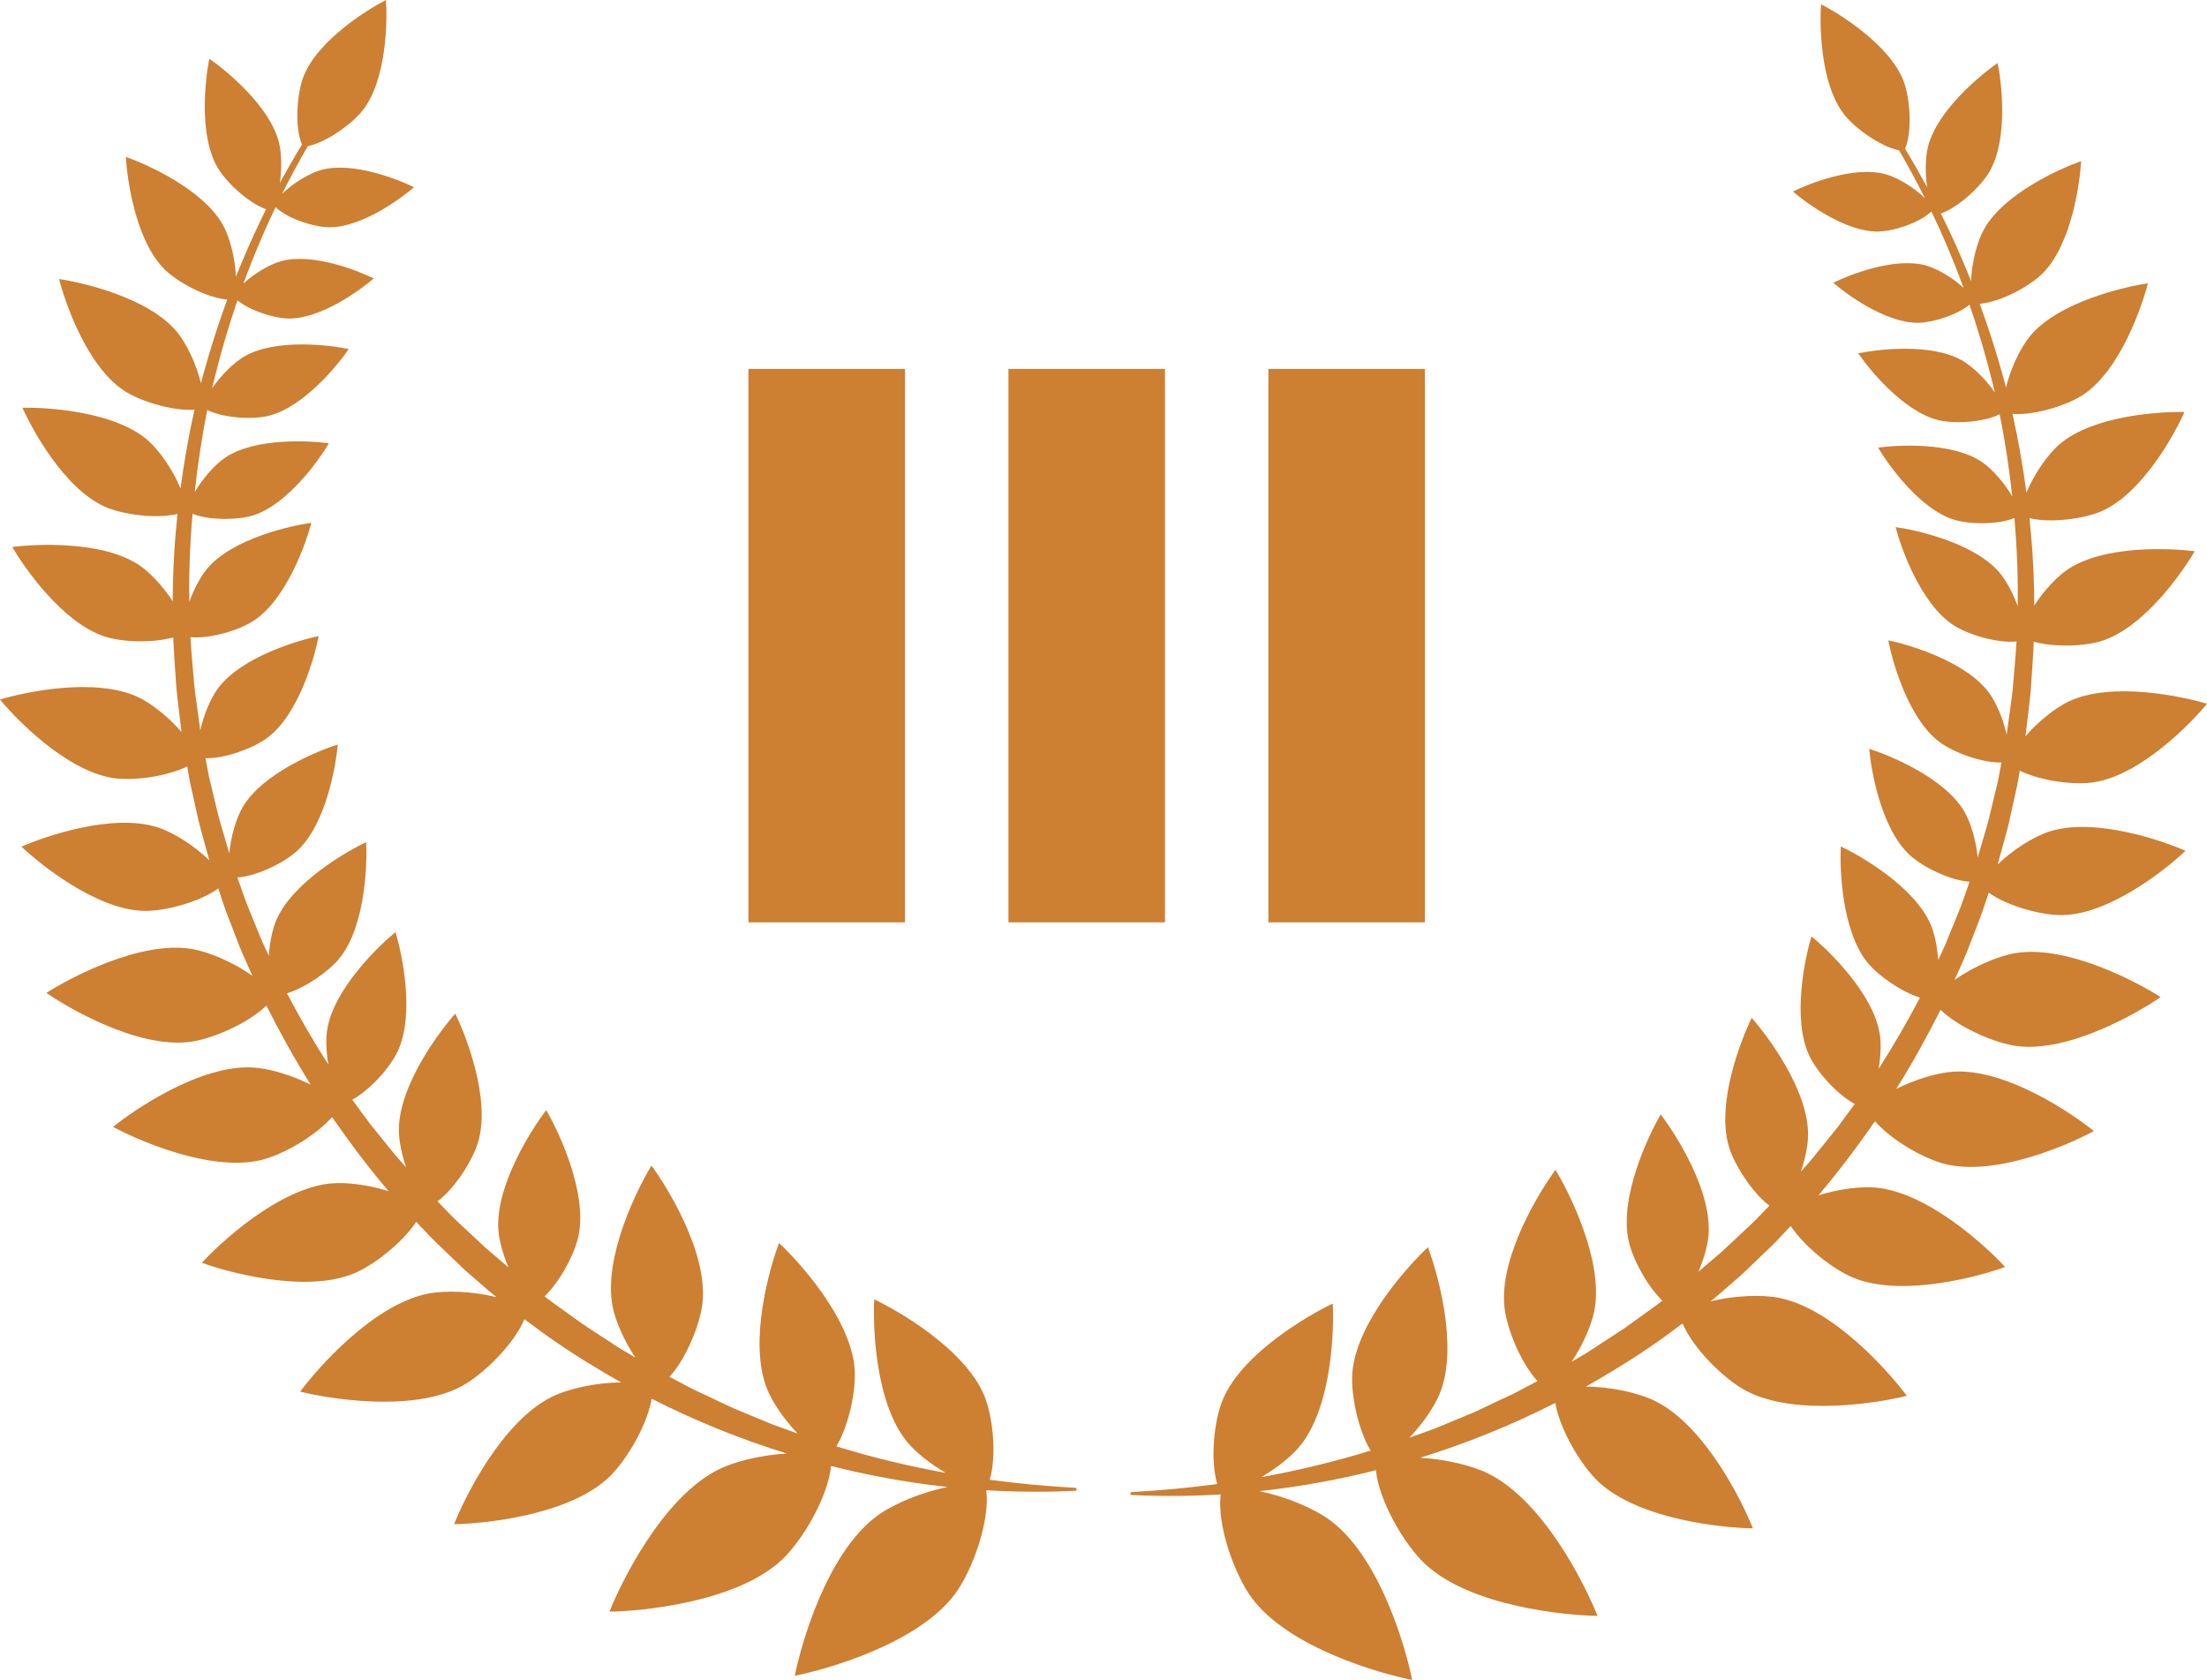 <?xml version="1.0" encoding="UTF-8"?> <svg xmlns="http://www.w3.org/2000/svg" width="67" height="51" viewBox="0 0 67 51" fill="none"><path d="M60.795 25.698C60.881 25.389 60.97 25.082 61.033 24.769L61.241 23.832L61.316 23.396C61.946 23.705 62.958 23.84 63.558 23.749C65.005 23.53 66.541 21.925 67 21.365C66.306 21.154 64.133 20.671 62.809 21.291C62.403 21.481 61.877 21.899 61.49 22.349L61.538 21.939C61.574 21.622 61.618 21.305 61.647 20.988C61.677 20.485 61.723 19.983 61.739 19.48C62.366 19.655 63.289 19.624 63.816 19.453C65.117 19.033 66.288 17.32 66.625 16.735C65.954 16.645 63.878 16.529 62.751 17.3C62.428 17.522 62.04 17.942 61.755 18.383C61.755 17.497 61.703 16.611 61.611 15.73C62.254 15.886 63.272 15.754 63.816 15.511C65.063 14.954 66.043 13.126 66.316 12.508C65.639 12.49 63.562 12.597 62.526 13.484C62.167 13.792 61.744 14.398 61.519 14.958C61.411 14.155 61.273 13.355 61.095 12.564C61.754 12.615 62.746 12.313 63.245 11.98C64.381 11.223 65.04 9.257 65.205 8.602C64.534 8.698 62.505 9.151 61.632 10.198C61.339 10.551 61.034 11.19 60.899 11.766C60.877 11.68 60.854 11.595 60.831 11.511C60.62 10.737 60.376 9.974 60.1 9.222C60.711 9.175 61.599 8.708 62.004 8.305C62.899 7.416 63.145 5.515 63.178 4.892C62.586 5.098 60.826 5.869 60.222 6.975C60.018 7.348 59.855 7.987 59.838 8.535C59.755 8.325 59.669 8.116 59.58 7.908C59.375 7.426 59.154 6.949 58.92 6.481C59.447 6.301 60.13 5.668 60.397 5.21C60.978 4.211 60.76 2.472 60.645 1.913C60.174 2.237 58.806 3.337 58.529 4.459C58.451 4.776 58.44 5.249 58.503 5.682C58.289 5.288 58.066 4.899 57.833 4.517C58.058 3.994 57.99 2.979 57.784 2.449C57.351 1.34 55.808 0.397 55.283 0.13C55.241 0.716 55.249 2.52 55.976 3.463C56.309 3.896 57.092 4.452 57.654 4.566C57.931 5.043 58.193 5.529 58.44 6.022C58.117 5.694 57.603 5.389 57.245 5.289C56.282 5.021 54.874 5.593 54.431 5.814C54.804 6.139 56.022 7.046 57.021 7.029C57.492 7.022 58.29 6.756 58.633 6.418C58.884 6.941 59.117 7.472 59.332 8.011C59.428 8.253 59.521 8.496 59.61 8.741C59.287 8.433 58.807 8.154 58.468 8.059C57.505 7.792 56.097 8.363 55.654 8.584C56.027 8.909 57.244 9.816 58.243 9.799C58.687 9.792 59.419 9.557 59.79 9.248C60.056 10.022 60.287 10.807 60.483 11.6C60.511 11.707 60.536 11.814 60.562 11.921C60.298 11.526 59.895 11.134 59.578 10.95C58.621 10.394 56.949 10.613 56.412 10.726C56.72 11.18 57.772 12.493 58.848 12.755C59.34 12.874 60.228 12.82 60.705 12.575C60.874 13.402 60.997 14.238 61.089 15.076C60.853 14.658 60.47 14.229 60.161 14.021C59.242 13.403 57.56 13.512 57.016 13.589C57.293 14.061 58.255 15.442 59.312 15.774C59.787 15.924 60.656 15.931 61.153 15.727C61.231 16.616 61.268 17.509 61.252 18.401C61.111 18.008 60.906 17.626 60.708 17.391C59.932 16.47 58.139 16.082 57.547 16.002C57.695 16.578 58.288 18.309 59.294 18.972C59.742 19.267 60.635 19.531 61.217 19.473C61.192 19.962 61.139 20.448 61.101 20.936C61.067 21.246 61.018 21.556 60.978 21.866L60.918 22.304C60.815 21.831 60.603 21.329 60.386 21.035C59.674 20.065 57.91 19.559 57.325 19.439C57.435 20.024 57.91 21.791 58.87 22.518C59.299 22.843 60.178 23.167 60.762 23.146L60.654 23.712L60.434 24.624C60.367 24.93 60.275 25.228 60.187 25.528L60.054 25.977C60.049 25.996 60.043 26.014 60.038 26.032C59.994 25.527 59.825 24.962 59.629 24.629C59.019 23.592 57.315 22.911 56.745 22.732C56.795 23.326 57.089 25.131 57.97 25.952C58.364 26.319 59.209 26.731 59.792 26.767L59.603 27.308C59.502 27.604 59.372 27.889 59.258 28.18L59.083 28.613C59.023 28.758 58.953 28.897 58.889 29.039L58.839 29.146C58.813 28.748 58.732 28.354 58.619 28.084C58.131 26.916 56.453 25.963 55.883 25.695C55.85 26.322 55.897 28.246 56.698 29.227C57.02 29.621 57.712 30.103 58.286 30.286C57.898 31.024 57.48 31.747 57.031 32.448C57.096 32.068 57.111 31.683 57.068 31.403C56.877 30.152 55.48 28.823 54.993 28.426C54.809 29.026 54.388 30.905 54.928 32.05C55.157 32.538 55.767 33.222 56.305 33.514C56.218 33.632 56.13 33.749 56.045 33.868L55.768 34.244L55.474 34.607C55.275 34.848 55.087 35.096 54.881 35.33L54.67 35.567C54.805 35.171 54.887 34.763 54.889 34.456C54.902 33.08 53.632 31.412 53.178 30.901C52.876 31.514 52.098 33.459 52.478 34.782C52.641 35.349 53.186 36.199 53.716 36.601L53.291 37.04C53.182 37.152 53.065 37.254 52.952 37.362L52.27 37.999L51.56 38.606C51.727 38.217 51.841 37.809 51.867 37.498C51.979 36.127 50.833 34.372 50.416 33.831C50.071 34.42 49.154 36.303 49.438 37.65C49.553 38.199 49.994 39.027 50.466 39.485C50.344 39.58 50.221 39.674 50.093 39.762L49.335 40.308C49.077 40.483 48.813 40.649 48.553 40.819C48.422 40.904 48.294 40.993 48.161 41.075L47.759 41.312C47.742 41.321 47.726 41.331 47.71 41.34C48.048 40.838 48.317 40.23 48.402 39.786C48.692 38.267 47.622 36.169 47.221 35.514C46.765 36.131 45.515 38.127 45.67 39.666C45.736 40.326 46.169 41.375 46.675 41.926L46.121 42.218C45.847 42.367 45.557 42.486 45.277 42.624L44.854 42.825C44.713 42.893 44.567 42.947 44.423 43.008L43.556 43.368L42.783 43.646C43.195 43.22 43.558 42.688 43.719 42.278C44.285 40.838 43.621 38.58 43.349 37.863C42.786 38.386 41.188 40.118 41.056 41.658C41.001 42.31 41.224 43.398 41.609 44.036C40.522 44.373 39.412 44.639 38.288 44.842C38.763 44.567 39.212 44.207 39.467 43.893C40.445 42.692 40.501 40.34 40.459 39.574C39.763 39.902 37.713 41.069 37.118 42.497C36.852 43.136 36.735 44.334 36.954 45.051C36.094 45.167 35.227 45.247 34.357 45.295C34.334 45.297 34.315 45.315 34.314 45.338C34.313 45.362 34.332 45.383 34.357 45.385C35.255 45.428 36.157 45.422 37.058 45.367C36.938 46.276 37.47 47.799 38.011 48.522C39.15 50.043 41.943 50.817 42.87 50.998C42.688 50.075 41.911 47.292 40.385 46.156C39.89 45.788 39.02 45.424 38.228 45.268C39.42 45.139 40.604 44.926 41.771 44.631C41.855 45.547 42.627 46.889 43.271 47.486C44.666 48.779 47.553 49.041 48.497 49.054C48.151 48.178 46.887 45.579 45.181 44.734C44.676 44.485 43.864 44.294 43.112 44.254C44.522 43.816 45.897 43.26 47.216 42.589C47.353 43.399 47.996 44.492 48.538 44.994C49.786 46.151 52.369 46.385 53.214 46.397C52.905 45.613 51.773 43.287 50.247 42.532C49.737 42.279 48.879 42.095 48.141 42.094C48.441 41.926 48.737 41.752 49.03 41.572C49.739 41.147 50.42 40.676 51.079 40.176C51.399 40.934 52.334 41.864 53.005 42.22C54.511 43.017 57.067 42.579 57.887 42.373C57.385 41.696 55.69 39.739 54.019 39.402C53.476 39.292 52.63 39.33 51.928 39.506C52.007 39.442 52.085 39.378 52.162 39.314L52.891 38.679L53.588 38.011C53.703 37.898 53.822 37.791 53.933 37.673L54.363 37.218C54.787 37.859 55.663 38.547 56.278 38.795C57.769 39.395 60.123 38.736 60.871 38.462C60.334 37.876 58.552 36.206 56.952 36.053C56.485 36.009 55.802 36.099 55.204 36.287C55.815 35.568 56.382 34.812 56.92 34.038C57.427 34.619 58.418 35.186 59.074 35.343C60.637 35.717 62.867 34.717 63.566 34.336C62.948 33.835 60.937 32.447 59.332 32.532C58.844 32.557 58.145 32.763 57.567 33.056C58.053 32.277 58.5 31.474 58.912 30.655C59.469 31.193 60.55 31.669 61.235 31.756C62.829 31.959 64.937 30.723 65.591 30.269C64.922 29.838 62.772 28.676 61.186 28.934C60.658 29.02 59.902 29.347 59.337 29.748L59.529 29.318C59.592 29.171 59.662 29.026 59.72 28.877L59.894 28.429C60.005 28.129 60.132 27.834 60.23 27.529L60.373 27.098C60.945 27.513 62.003 27.797 62.64 27.779C64.103 27.737 65.823 26.329 66.347 25.829C65.684 25.535 63.587 24.793 62.197 25.248C61.732 25.4 61.095 25.802 60.644 26.245C60.653 26.216 60.66 26.187 60.668 26.159L60.795 25.696V25.698Z" fill="#CD7F32"></path><path d="M32.642 45.166C31.772 45.118 30.905 45.037 30.045 44.922C30.264 44.205 30.146 43.007 29.881 42.368C29.286 40.94 27.235 39.773 26.54 39.445C26.499 40.211 26.554 42.563 27.532 43.764C27.788 44.078 28.236 44.438 28.712 44.713C27.587 44.511 26.477 44.244 25.39 43.907C25.775 43.269 25.999 42.181 25.943 41.53C25.811 39.989 24.213 38.257 23.65 37.734C23.378 38.451 22.714 40.709 23.28 42.149C23.441 42.559 23.804 43.092 24.216 43.518L23.443 43.239L22.576 42.88C22.432 42.818 22.286 42.764 22.145 42.696L21.721 42.495C21.441 42.357 21.152 42.238 20.877 42.089L20.324 41.797C20.83 41.246 21.262 40.197 21.328 39.537C21.484 37.998 20.233 36.002 19.777 35.385C19.376 36.04 18.306 38.138 18.597 39.657C18.681 40.1 18.951 40.709 19.288 41.211C19.272 41.201 19.256 41.192 19.24 41.183L18.837 40.945C18.704 40.864 18.576 40.775 18.446 40.69C18.185 40.519 17.921 40.353 17.664 40.178L16.905 39.632C16.778 39.544 16.654 39.451 16.532 39.355C17.005 38.897 17.445 38.07 17.561 37.521C17.845 36.174 16.928 34.29 16.582 33.701C16.166 34.242 15.02 35.997 15.132 37.369C15.158 37.679 15.272 38.087 15.438 38.477L14.729 37.87L14.046 37.232C13.934 37.125 13.816 37.022 13.708 36.91L13.383 36.575L13.283 36.471C13.813 36.069 14.358 35.219 14.52 34.652C14.901 33.329 14.123 31.384 13.821 30.772C13.366 31.282 12.096 32.949 12.109 34.326C12.112 34.633 12.194 35.041 12.329 35.437L12.118 35.2C11.912 34.967 11.723 34.718 11.525 34.477L11.231 34.114L10.954 33.738C10.868 33.619 10.781 33.502 10.695 33.384C11.232 33.092 11.842 32.407 12.071 31.92C12.611 30.775 12.19 28.896 12.006 28.297C11.519 28.693 10.121 30.022 9.931 31.273C9.888 31.553 9.903 31.938 9.968 32.318C9.519 31.617 9.101 30.894 8.712 30.156C9.287 29.973 9.979 29.491 10.301 29.097C11.102 28.116 11.149 26.192 11.116 25.565C10.547 25.833 8.868 26.785 8.38 27.953C8.267 28.224 8.187 28.618 8.16 29.016L8.111 28.909C8.046 28.767 7.976 28.628 7.917 28.483L7.741 28.049C7.627 27.759 7.498 27.474 7.397 27.178L7.207 26.637C7.791 26.601 8.635 26.189 9.029 25.822C9.91 25.001 10.204 23.196 10.254 22.602C9.684 22.781 7.981 23.462 7.37 24.498C7.173 24.832 7.006 25.397 6.961 25.903C6.956 25.884 6.95 25.866 6.945 25.848L6.813 25.398C6.724 25.099 6.632 24.799 6.565 24.494L6.345 23.582L6.237 23.015C6.821 23.037 7.7 22.713 8.129 22.388C9.089 21.661 9.564 19.894 9.674 19.309C9.088 19.429 7.325 19.935 6.612 20.904C6.396 21.199 6.184 21.7 6.08 22.174L6.021 21.735C5.981 21.425 5.932 21.116 5.898 20.805C5.86 20.318 5.807 19.831 5.782 19.343C6.364 19.4 7.258 19.136 7.705 18.841C8.712 18.178 9.303 16.447 9.452 15.871C8.86 15.952 7.067 16.34 6.291 17.26C6.093 17.495 5.888 17.877 5.748 18.27C5.732 17.379 5.768 16.486 5.846 15.597C6.343 15.8 7.212 15.793 7.688 15.644C8.745 15.311 9.706 13.931 9.984 13.458C9.44 13.381 7.757 13.273 6.839 13.891C6.53 14.098 6.147 14.527 5.911 14.945C6.002 14.107 6.126 13.272 6.294 12.444C6.771 12.69 7.659 12.744 8.151 12.624C9.228 12.362 10.279 11.049 10.587 10.595C10.05 10.482 8.378 10.263 7.421 10.819C7.104 11.003 6.702 11.395 6.438 11.79C6.463 11.683 6.489 11.576 6.516 11.469C6.712 10.676 6.943 9.891 7.209 9.117C7.58 9.426 8.313 9.662 8.756 9.669C9.755 9.685 10.972 8.778 11.345 8.453C10.902 8.233 9.494 7.661 8.532 7.929C8.192 8.023 7.713 8.302 7.389 8.61C7.479 8.366 7.571 8.123 7.668 7.881C7.882 7.342 8.115 6.811 8.366 6.288C8.709 6.626 9.508 6.891 9.979 6.899C10.978 6.916 12.195 6.009 12.568 5.683C12.125 5.463 10.717 4.892 9.754 5.159C9.396 5.258 8.882 5.564 8.56 5.892C8.806 5.399 9.068 4.913 9.345 4.436C9.907 4.322 10.69 3.766 11.023 3.334C11.75 2.39 11.759 0.586 11.717 0C11.192 0.268 9.648 1.211 9.216 2.32C9.009 2.85 8.941 3.865 9.167 4.387C8.934 4.77 8.71 5.159 8.496 5.552C8.559 5.12 8.548 4.646 8.47 4.33C8.193 3.208 6.825 2.107 6.354 1.784C6.24 2.343 6.021 4.082 6.602 5.081C6.869 5.539 7.552 6.171 8.079 6.351C7.845 6.82 7.624 7.296 7.419 7.779C7.33 7.987 7.244 8.195 7.161 8.405C7.143 7.857 6.981 7.218 6.777 6.846C6.173 5.74 4.413 4.969 3.821 4.763C3.854 5.386 4.1 7.286 4.994 8.175C5.4 8.579 6.288 9.045 6.898 9.093C6.623 9.844 6.379 10.608 6.168 11.381C6.145 11.466 6.122 11.551 6.1 11.636C5.965 11.06 5.66 10.421 5.367 10.069C4.494 9.021 2.465 8.569 1.795 8.472C1.959 9.128 2.618 11.093 3.754 11.851C4.253 12.184 5.245 12.486 5.905 12.435C5.726 13.225 5.589 14.025 5.48 14.829C5.255 14.269 4.833 13.662 4.474 13.355C3.437 12.468 1.36 12.361 0.683 12.379C0.955 12.997 1.936 14.825 3.183 15.382C3.727 15.625 4.745 15.757 5.388 15.601C5.296 16.482 5.245 17.368 5.244 18.254C4.959 17.813 4.571 17.393 4.248 17.171C3.121 16.4 1.045 16.516 0.373 16.606C0.711 17.191 1.883 18.904 3.183 19.324C3.71 19.495 4.633 19.526 5.26 19.35C5.277 19.853 5.322 20.355 5.353 20.859C5.381 21.177 5.425 21.493 5.461 21.81L5.51 22.22C5.122 21.77 4.596 21.352 4.19 21.162C2.866 20.542 0.694 21.025 0 21.236C0.459 21.796 1.995 23.401 3.441 23.62C4.041 23.711 5.054 23.576 5.683 23.267L5.758 23.703L5.966 24.64C6.029 24.953 6.119 25.261 6.203 25.569L6.331 26.032C6.339 26.061 6.347 26.09 6.354 26.118C5.904 25.675 5.267 25.273 4.803 25.121C3.413 24.666 1.315 25.409 0.653 25.702C1.176 26.202 2.897 27.61 4.359 27.652C4.996 27.67 6.055 27.386 6.627 26.971L6.769 27.403C6.868 27.708 6.995 28.002 7.106 28.302L7.279 28.75C7.337 28.899 7.407 29.044 7.47 29.191L7.662 29.622C7.097 29.22 6.341 28.893 5.814 28.807C4.227 28.549 2.078 29.711 1.409 30.142C2.062 30.596 4.17 31.832 5.765 31.629C6.45 31.542 7.53 31.066 8.088 30.527C8.499 31.347 8.946 32.149 9.432 32.929C8.854 32.635 8.155 32.43 7.667 32.405C6.062 32.32 4.051 33.708 3.433 34.209C4.132 34.589 6.363 35.589 7.926 35.216C8.582 35.059 9.573 34.491 10.08 33.91C10.617 34.685 11.184 35.44 11.796 36.16C11.197 35.971 10.514 35.881 10.047 35.926C8.448 36.079 6.665 37.748 6.128 38.335C6.876 38.608 9.231 39.268 10.721 38.668C11.336 38.42 12.213 37.732 12.636 37.091L12.735 37.196L13.067 37.546C13.177 37.663 13.297 37.771 13.412 37.884L14.109 38.552L14.838 39.186C14.915 39.251 14.993 39.315 15.072 39.378C14.37 39.202 13.524 39.164 12.981 39.274C11.31 39.612 9.615 41.568 9.113 42.246C9.933 42.452 12.489 42.889 13.995 42.092C14.666 41.737 15.602 40.807 15.921 40.048C16.58 40.548 17.261 41.019 17.97 41.445C18.263 41.625 18.559 41.799 18.859 41.967C18.122 41.967 17.263 42.152 16.753 42.404C15.227 43.16 14.095 45.486 13.786 46.27C14.631 46.258 17.214 46.024 18.462 44.867C19.004 44.365 19.647 43.272 19.784 42.462C21.103 43.132 22.478 43.689 23.887 44.126C23.136 44.166 22.324 44.357 21.819 44.607C20.113 45.451 18.848 48.051 18.502 48.926C19.447 48.914 22.334 48.652 23.729 47.359C24.372 46.762 25.144 45.419 25.228 44.503C26.395 44.798 27.58 45.012 28.771 45.141C27.979 45.296 27.109 45.66 26.614 46.028C25.088 47.164 24.311 49.947 24.129 50.871C25.056 50.689 27.849 49.916 28.988 48.394C29.529 47.671 30.061 46.148 29.941 45.239C30.841 45.294 31.744 45.3 32.642 45.257C32.664 45.255 32.684 45.237 32.685 45.214C32.686 45.19 32.667 45.169 32.642 45.167V45.166Z" fill="#CD7F32"></path><path d="M22.721 28V11.2H27.473V28H22.721ZM30.614 28V11.2H35.366V28H30.614ZM38.506 28V11.2H43.258V28H38.506Z" fill="#CD7F32"></path></svg> 